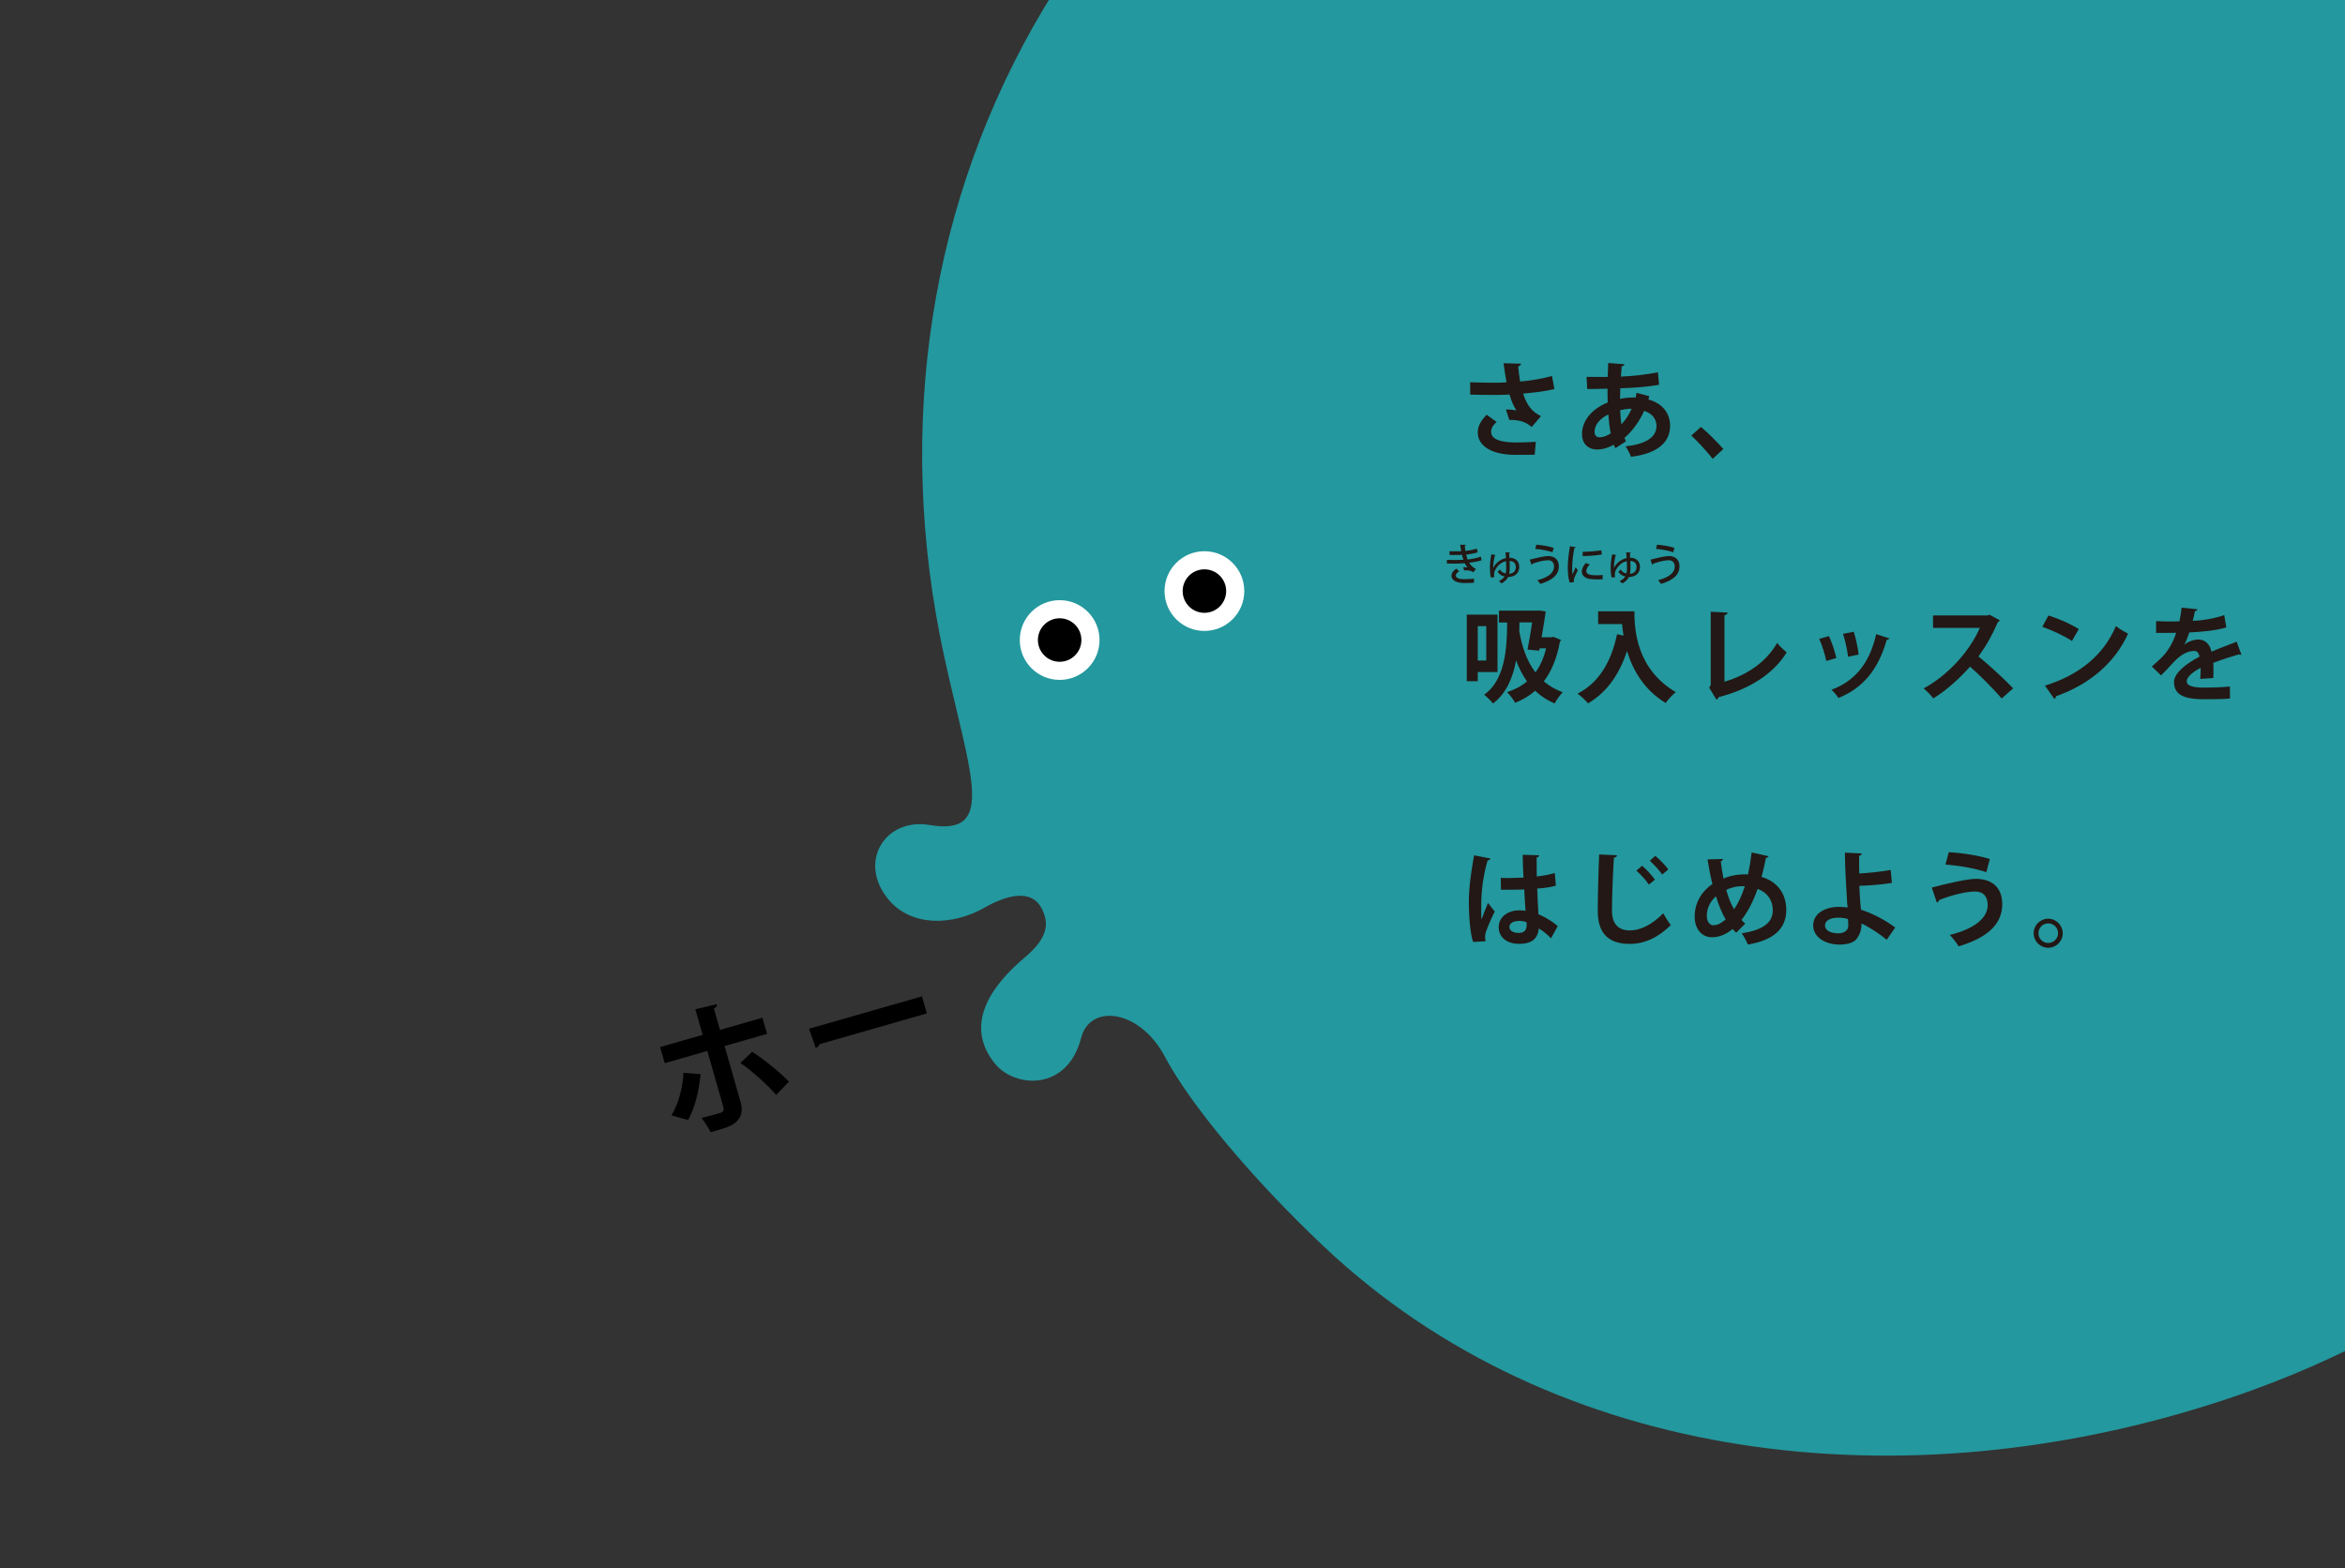 <?xml version="1.0" encoding="UTF-8"?>
<svg id="_レイヤー_2" data-name="レイヤー 2" xmlns="http://www.w3.org/2000/svg" xmlns:xlink="http://www.w3.org/1999/xlink" viewBox="0 0 374.04 250.21">
  <rect x="0" y="0" width="374.04" height="250.21" fill="#333333" stroke="none"/>
  <defs>
    <style>
      .cls-1 {
        fill: none;
      }

      .cls-2 {
        fill: #23989e;
      }

      .cls-3 {
        fill: #231815;
      }

      .cls-4 {
        fill: #fff;
      }

      .cls-5 {
        clip-path: url(#clippath);
      }
    </style>
    <clipPath id="clippath">
      <rect class="cls-1" width="374.04" height="250.21"/>
    </clipPath>
  </defs>
  <g id="_子供" data-name="子供">
    <g class="cls-5">
      <path class="cls-2" d="M445.24,36.86c24.49,80.71-10.37,159.95-90.43,186.47-50.87,16.85-106.84,10.37-143.72-24.53-11.46-10.84-21.29-22.66-25.28-30.21s-11.94-8.54-13.36-3.02c-2.2,8.58-10.57,8.01-13.72,4.16-5.36-6.56.01-13.01,4.74-16.99,4-3.36,3.7-5.65,2.77-7.63-1.62-3.47-5.78-2.25-9.15-.33-5.3,3.02-11.81,3.02-15.37-1.27-4.99-6.01-.52-13.1,6.57-11.89,10.73,1.83,6.46-7.96,2.35-26.72-16.14-73.7,23.39-145.35,104.1-169.84,80.71-24.49,166,21.08,190.49,101.8Z"/>
    </g>
    <g>
      <path class="cls-3" d="M247.94,62.06c-1.29.35-3.24.58-5,.73.61,1.85,1.39,2.91,2.86,3.59l-1.49,1.75c-.63-.56-1.55-1.17-3.57-1.14l-.55-1.67c.55,0,1.26.07,1.69.15-.43-.58-.78-1.44-1.11-2.53-.64.05-1.34.07-2.18.07-.98,0-2.98-.02-4.08-.05l-.02-1.97c.94.03,2.17.07,4.12.07.55,0,1.17-.02,1.69-.07-.18-.91-.33-1.97-.48-3.04l2.79.07c-.02.2-.17.36-.45.43.07.84.17,1.6.31,2.42,1.65-.13,3.8-.5,5.08-.89l.38,2.1ZM244.79,72.55c-.83,0-1.8.02-3.03.02-4.02,0-6.05-1.54-6.05-3.57,0-1.03.48-1.85,1.42-2.84l1.59,1.17c-.65.56-.88,1.06-.88,1.57,0,1.24,1.64,1.69,3.97,1.69,1.32,0,2.3-.05,3.16-.1l-.18,2.07Z"/>
      <path class="cls-3" d="M263.06,63.19c-.05.18-.1.36-.13.55,2.4.66,3.46,2.33,3.46,4.18,0,2.65-1.99,4.43-6.24,4.96-.13-.43-.55-1.22-.86-1.67,2.98-.33,4.93-1.32,4.93-3.24,0-.55-.18-1.84-1.97-2.42-.73,1.65-1.84,3.19-3.13,4.3.07.21.15.4.23.56l-1.7,1.09c-.08-.17-.17-.35-.23-.55-.83.46-1.74.76-2.66.76-1.46,0-2.42-.93-2.42-2.46,0-2.28,1.75-4.09,4.1-5.04-.03-.71-.03-1.44-.03-2.2-1.24.03-2.58.07-3.24.05l-.1-1.94c.76.02,2.15.02,3.37.02.03-.71.05-1.54.08-2.23l2.6.2c-.03.17-.17.3-.45.33-.05.48-.08,1.11-.13,1.64,1.8-.08,4.07-.3,5.91-.69l.18,2c-1.82.33-4.2.5-6.19.56-.02.58-.03,1.14-.03,1.69.69-.17,1.7-.26,2.48-.22.07-.25.12-.5.13-.74l2.03.51ZM256.92,69.14c-.18-.88-.3-1.9-.38-3.03-1.31.65-2.2,1.65-2.2,2.76,0,.94.71.91.93.89.51-.02,1.08-.25,1.65-.63ZM260.26,65.22c-.23-.03-1.09.03-1.84.23.05.83.1,1.59.21,2.25.64-.68,1.21-1.54,1.62-2.48Z"/>
      <path class="cls-3" d="M271.31,68.12c1.16.94,2.78,2.6,3.57,3.52l-1.7,1.56c-.74-.98-2.42-2.8-3.41-3.72l1.54-1.36Z"/>
      <path class="cls-3" d="M238.85,107.22h-3.14v1.46h-1.75v-10.62h4.9v9.16ZM237.07,99.89h-1.36v5.49h1.36v-5.49ZM247.77,101.6l1.21.5c-.02.12-.1.23-.17.3-.48,2.63-1.34,4.7-2.56,6.3.83.71,1.82,1.31,3.01,1.74-.38.38-1.01,1.26-1.29,1.79-1.24-.53-2.25-1.22-3.11-2.03-.93.83-2,1.46-3.19,1.92-.25-.48-.88-1.32-1.29-1.69,1.22-.4,2.28-.96,3.19-1.72-.75-1.03-1.31-2.17-1.74-3.36-.51,2.75-1.57,5.31-3.69,6.88-.3-.38-.99-1.09-1.41-1.39,3.29-2.33,3.66-7.23,3.67-11.53h-1.31v-1.89h6.04l.43-.02.99.15c-.2,1.36-.35,2.42-.66,4.12h1.52l.35-.07ZM243.65,103.63c.26-1.34.55-2.98.73-4.33h-2.02c0,.45-.02.91-.03,1.39.41,2.35,1.14,4.7,2.58,6.58.76-1.03,1.34-2.3,1.7-3.84h-1.03l-.07.38-1.87-.18Z"/>
      <path class="cls-3" d="M254.9,97.53h5.79c0,3.16.45,9.26,6.6,12.89-.45.35-1.26,1.22-1.6,1.74-3.47-2.1-5.26-5.29-6.17-8.3-1.22,3.72-3.23,6.62-6.22,8.35-.35-.43-1.16-1.19-1.67-1.55,3.38-1.7,5.39-5.09,6.3-9.48l1.03.23c-.1-.65-.18-1.27-.23-1.85h-3.82v-2.02Z"/>
      <path class="cls-3" d="M275.05,108.76c3.59-1.04,6.67-3.14,8.42-6.19.36.5,1.11,1.16,1.51,1.52-2.12,3.46-6.02,5.89-10.85,7.13-.05.15-.18.33-.35.4l-1.16-1.92.25-.41v-11.69l2.7.13c-.02.2-.17.36-.51.41v10.62Z"/>
      <path class="cls-3" d="M291.73,101.48c.46.99.96,2.51,1.17,3.51l-1.6.45c-.21-1.03-.66-2.48-1.12-3.51l1.55-.45ZM301.35,101.86c-.05.13-.2.23-.41.21-1.36,4.88-3.92,7.76-7.69,9.28-.22-.33-.75-.99-1.12-1.31,3.54-1.32,6.02-3.95,7.13-8.87l2.1.68ZM295.68,100.79c.35,1.01.66,2.6.79,3.64l-1.69.35c-.13-1.09-.46-2.6-.81-3.66l1.7-.33Z"/>
      <path class="cls-3" d="M318.97,98.97c-.05.13-.17.23-.3.28-.93,2.13-1.79,3.67-3.09,5.48,1.62,1.32,4.05,3.52,5.53,5.09l-1.84,1.62c-1.29-1.54-3.66-3.9-5.04-5.08-1.56,1.75-3.71,3.77-5.86,5.06-.33-.45-1.06-1.21-1.54-1.59,4.12-2.23,7.48-6.2,8.96-9.66h-7.46v-1.98h8.65l.35-.12,1.64.89Z"/>
      <path class="cls-3" d="M326.73,98.19c1.65.51,3.64,1.39,4.85,2.18l-1.09,1.89c-1.19-.79-3.14-1.7-4.73-2.27l.98-1.8ZM326.17,109.39c5.57-1.72,9.41-4.96,11.33-9.51.61.5,1.32.89,1.94,1.22-2.05,4.52-6,8.04-11.48,9.97-.03.18-.13.36-.28.43l-1.51-2.12Z"/>
      <path class="cls-3" d="M357.49,104.44s-.08.03-.13.03c-.08,0-.17-.03-.23-.08-1.24.36-2.88.89-4.1,1.36.03.33.03.71.03,1.11s0,.83-.03,1.31l-2.08.15c.05-.61.08-1.29.07-1.77-1.29.65-2.23,1.49-2.23,2.12,0,.73.91,1.03,2.78,1.03,1.46,0,3.06-.05,4.1-.18l.03,1.92c-.86.1-2.28.12-4.15.12-3.19,0-4.78-.71-4.78-2.76,0-1.32,1.72-2.83,4.05-4.02-.05-.48-.3-.93-.79-.93-1.09,0-2.25.56-3.61,2.1-.4.46-1.01,1.11-1.72,1.8l-1.47-1.42c.69-.6,1.5-1.31,2.02-1.92.73-.84,1.54-2.3,1.85-3.46l-.63.02c-.36,0-2.15.02-2.56,0v-1.87c.93.05,2.12.05,2.84.05l.88-.02c.15-.68.25-1.34.35-2.18l2.53.25c-.03.17-.18.28-.41.31-.08.53-.21,1.03-.35,1.54,1.31-.03,3.26-.31,5.03-.91l.33,1.95c-1.59.51-3.87.71-5.9.81-.3.88-.58,1.59-.81,1.94h.02c.59-.46,1.46-.81,2.27-.81.96,0,1.8.68,2.05,1.94,1.27-.55,2.83-1.11,4.02-1.59l.76,2.08Z"/>
      <path class="cls-3" d="M234.97,150.27c-.46-1.27-.68-4.05-.68-6.32,0-2.41.36-4.91.84-7.49l2.6.5c-.03.17-.25.3-.46.33-1.01,3.59-1.01,6.14-1.01,8.04,0,.56,0,1.08.05,1.36.23-.65.76-2,1.03-2.63l1.08,1.37c-.43.83-1.04,2.22-1.37,3.14-.12.3-.17.56-.17.88,0,.21.02.45.08.71l-1.99.12ZM239.37,140.06c1.21.05,2.43,0,3.64-.05-.07-1.29-.12-2.42-.13-3.64l2.63.08c-.03.17-.15.31-.41.36l.02,3.03c1.12-.13,2.08-.33,2.88-.56l.17,2.02c-.73.22-1.77.38-2.98.46.05,1.49.13,3.01.2,4.09,1.14.5,2.25,1.17,3.08,1.9l-1.08,1.95c-.53-.58-1.21-1.14-1.94-1.57-.21,2.1-1.74,2.45-3.14,2.45-2.03,0-3.26-1.11-3.26-2.65,0-1.74,1.6-2.7,3.29-2.7.31,0,.65.03.99.08-.07-.88-.13-2.2-.2-3.41-.48.03-1.06.05-1.42.05h-2.3l-.03-1.9ZM243.49,147.12c-.33-.12-.78-.2-1.14-.2-.81,0-1.59.26-1.59.98,0,.63.7.94,1.54.94s1.22-.5,1.21-1.26c0-.12,0-.31-.02-.46Z"/>
      <path class="cls-3" d="M257.93,136.45c-.03.2-.18.33-.5.38-.15,2.2-.31,6.07-.31,8.5,0,2.12,1.08,3.11,2.84,3.11,1.64,0,3.46-.84,5.34-2.73.25.46.89,1.52,1.21,1.87-2.07,2.05-4.25,3.01-6.57,3.01-3.67,0-5.09-2-5.09-5.26,0-2.22.12-7.01.23-9.01l2.85.13ZM261.92,138.12c.71.58,1.59,1.57,2.05,2.22l-.96.79c-.41-.63-1.39-1.72-2-2.23l.91-.78ZM264.03,136.54c.73.6,1.62,1.54,2.08,2.17l-.98.81c-.4-.61-1.37-1.65-1.98-2.2l.88-.78Z"/>
      <path class="cls-3" d="M282.08,136.6c-.05.18-.22.25-.4.26-.2,1.06-.46,2.12-.71,3.04,2.4.69,3.95,2.56,3.95,5.28,0,2.96-2,4.83-6.12,5.51-.26-.6-.65-1.31-.98-1.79,3.11-.48,4.95-1.54,4.95-3.67,0-1.64-.91-2.88-2.42-3.41-.73,2.07-1.6,3.72-2.58,4.95.18.21.4.4.6.58l-1.44,1.46c-.18-.18-.38-.38-.56-.6-1.06.88-2.18,1.32-3.28,1.32-1.72,0-2.78-1.39-2.78-3.29,0-2.28,1.16-4.07,2.83-5.21-.31-1.22-.56-2.55-.78-3.92l2.46-.07c-.02.15-.12.31-.35.38.12.93.26,1.85.43,2.75.26-.12,1.49-.68,3.52-.68.13,0,.28,0,.4.02.23-1.06.43-2.25.58-3.51l2.66.6ZM275.25,146.68c-.61-1.03-1.11-2.27-1.54-3.67-1.32,1.11-1.47,2.56-1.47,3.06,0,.89.4,1.54,1.06,1.54.73,0,1.39-.43,1.95-.93ZM276.59,145.07c.65-.93,1.22-2.13,1.72-3.67-.13-.02-.28-.02-.41-.02-.89,0-1.84.21-2.55.61.33,1.14.71,2.18,1.24,3.08Z"/>
      <path class="cls-3" d="M300.94,149.93c-1.11-.93-2.7-1.98-4.02-2.6.02.89-.25,1.7-.58,2.15-.33.74-1.31,1.19-2.83,1.22-2.35.02-4.25-1.16-4.3-3.01-.02-2,1.95-2.98,4.02-3.01.38,0,1.08.03,1.47.1,0-.26-.05-.5-.07-.73-.15-2.23-.35-6.09-.36-8.02l2.68.13c0,.17-.13.31-.41.38-.02.4.02,2.37.02,2.81,1.01-.03,3.33-.25,5.01-.56l.2,2.07c-1.5.25-3.69.43-5.19.46.02,1.16.13,2.2.17,2.98.03.25.07.55.08.83,1.9.61,3.89,1.67,5.47,2.85l-1.36,1.95ZM293.32,146.4c-1.74,0-2.22.69-2.22,1.24.02.89,1.01,1.26,2.13,1.26.98,0,1.59-.51,1.59-1.24,0-.31-.02-.69-.05-1.04-.5-.15-1.01-.21-1.46-.21Z"/>
      <path class="cls-3" d="M308.14,141.6c2.56-.69,5.71-1.39,7.03-1.39,2.27,0,4.22,1.14,4.2,4.07-.02,3.21-2.4,5.33-6.96,6.7-.28-.5-.93-1.32-1.41-1.82,3.92-.96,6.05-2.71,6.05-4.76,0-1.32-.66-2.17-2-2.17-1.42,0-3.62.53-5.76,1.36.02.17-.18.35-.35.41l-.81-2.4ZM310.84,135.96c2.32.13,4.85.55,6.55,1.09l-.56,2.1c-1.75-.61-4.45-1.08-6.52-1.21l.53-1.98Z"/>
      <path class="cls-3" d="M329.02,148.89c0,1.27-1.04,2.32-2.32,2.32s-2.32-1.04-2.32-2.32,1.04-2.32,2.32-2.32,2.32,1.07,2.32,2.32ZM328.27,148.89c0-.88-.69-1.57-1.57-1.57s-1.55.69-1.55,1.57.69,1.55,1.55,1.55c.91,0,1.57-.73,1.57-1.55Z"/>
    </g>
    <g>
      <path class="cls-3" d="M236.34,89.38c-.56.19-1.3.32-2.01.4.22.35.61.79,1.08.97l-.38.55c-.4-.21-.58-.31-1.16-.31-.11,0-.23,0-.33.02l-.15-.52c.08,0,.16,0,.25,0,.16,0,.33,0,.45.02-.15-.16-.34-.4-.46-.65-.5.03-1.05.06-1.49.06-.38,0-.91,0-1.35-.01v-.58c.39.01.93.01,1.33.01s.89-.01,1.3-.04c-.06-.19-.17-.53-.23-.79-.22.02-.61.04-1.33.04-.23,0-.45,0-.65-.01v-.6c.29.01.6.02.86.02.33,0,.74,0,1-.02-.06-.31-.12-.68-.17-1.04l.92.02c0,.08-.07.13-.19.16.03.26.06.55.11.81.61-.06,1.32-.19,1.81-.37l.15.6c-.53.17-1.19.29-1.83.35.07.3.15.6.22.79.74-.08,1.51-.24,2.11-.45l.13.6ZM233.53,93.02c-1.15-.01-2.01-.4-2.01-1.19,0-.45.38-.87.78-1.11l.45.43c-.34.18-.53.43-.54.65,0,.42.53.6,1.31.6.51,0,1.15-.03,1.61-.07l-.03.64c-.31.02-.73.04-1.31.04h-.27Z"/>
      <path class="cls-3" d="M238.18,90.6c.35-.76,1.2-1.41,2.02-1.56-.01-.28-.03-.64-.07-.92l.74.02c0,.06-.06.1-.15.13l.03.71c.87-.01,1.58.48,1.58,1.46s-.67,1.6-1.77,1.62c-.17.34-.51.73-1.06,1.02-.1-.11-.31-.3-.41-.38.44-.2.75-.48.9-.74-.45-.07-.86-.33-1.12-.76.12-.08.29-.23.38-.34.2.37.57.58.92.61.06-.22.08-.56.08-.85,0-.31,0-.66-.03-1.08-.65.1-1.38.61-1.81,1.57-.06.12-.09.3-.09.5,0,.14.01.3.04.47l-.56.06c-.11-.44-.15-1.01-.15-1.56,0-.62.08-1.45.24-2.15l.67.13s-.07.08-.12.08c-.14.51-.26,1.29-.28,1.95h0ZM240.78,89.5c.03.41.03.83.03,1.15,0,.29-.03.66-.09.89.65-.03,1.06-.43,1.06-1.09,0-.62-.41-.96-1-.94Z"/>
      <path class="cls-3" d="M244.01,89.29c1.05-.28,2.37-.58,2.92-.58,1,0,1.72.53,1.71,1.67-.01,1.31-1.01,2.21-2.96,2.78-.09-.17-.3-.44-.46-.6,1.8-.44,2.66-1.25,2.66-2.14,0-.62-.28-1.04-.99-1.04-.57,0-1.58.24-2.46.56,0,.06-.07.14-.15.17l-.27-.83ZM245.06,86.9c.96.07,2.04.26,2.76.51l-.19.69c-.74-.25-1.87-.47-2.75-.53l.17-.67Z"/>
      <path class="cls-3" d="M251.35,87.29c-.01.08-.08.12-.22.12-.25,1.18-.36,2.42-.36,3.08,0,.46.01.9.06,1.17.11-.27.4-.92.49-1.16l.35.48c-.26.59-.49.98-.58,1.3-.03.12-.05.22-.05.33,0,.08.01.16.03.24l-.69.11c-.23-.67-.31-1.51-.31-2.44s.14-2.2.34-3.37l.94.14ZM255.64,92.42c-.24.01-.5.02-.76.02-.47,0-.93-.02-1.26-.07-.91-.12-1.31-.62-1.31-1.19,0-.49.25-.9.62-1.36l.65.24c-.33.33-.56.67-.56,1.03,0,.65.87.69,1.67.69.31,0,.65-.01.95-.05l-.02.69ZM252.44,88.05c.84-.02,2.1-.11,2.98-.26l.07.68c-.85.15-2.22.24-3.03.25l-.02-.67Z"/>
      <path class="cls-3" d="M257.44,90.6c.35-.76,1.2-1.41,2.02-1.56-.01-.28-.04-.64-.07-.92l.74.02c0,.06-.05.1-.15.13l.03.71c.87-.01,1.58.48,1.58,1.46s-.67,1.6-1.77,1.62c-.17.34-.51.73-1.06,1.02-.1-.11-.31-.3-.41-.38.44-.2.75-.48.9-.74-.45-.07-.86-.33-1.12-.76.12-.08.28-.23.38-.34.2.37.57.58.92.61.06-.22.08-.56.08-.85,0-.31,0-.66-.03-1.08-.65.1-1.37.61-1.81,1.57-.06.12-.09.3-.09.5,0,.14.01.3.04.47l-.56.06c-.11-.44-.15-1.01-.15-1.56,0-.62.08-1.45.24-2.15l.67.13s-.07.08-.12.08c-.14.51-.26,1.29-.28,1.95h0ZM260.04,89.5c.03.41.03.83.03,1.15,0,.29-.03.66-.09.89.65-.03,1.06-.43,1.06-1.09,0-.62-.41-.96-1-.94Z"/>
      <path class="cls-3" d="M263.26,89.29c1.06-.28,2.37-.58,2.92-.58,1,0,1.72.53,1.71,1.67-.01,1.31-1.01,2.21-2.96,2.78-.09-.17-.3-.44-.46-.6,1.8-.44,2.66-1.25,2.66-2.14,0-.62-.29-1.04-.99-1.04-.57,0-1.58.24-2.46.56,0,.06-.07.14-.15.17l-.27-.83ZM264.32,86.9c.96.07,2.04.26,2.76.51l-.19.69c-.74-.25-1.87-.47-2.75-.53l.17-.67Z"/>
    </g>
    <g>
      <circle class="cls-4" cx="169.02" cy="102.11" r="6.36"/>
      <circle cx="169.02" cy="102.11" r="3.47"/>
    </g>
    <g>
      <circle class="cls-4" cx="192.11" cy="94.3" r="6.36"/>
      <circle cx="192.11" cy="94.3" r="3.47"/>
    </g>
    <g>
      <path d="M115.57,166.87l2.55,8.91c.4,1.4.14,2.43-.64,3.15-.76.75-1.95,1.09-4.13,1.7-.33-.65-.93-1.6-1.44-2.27.96-.23,2.47-.66,2.9-.78.58-.17.7-.48.57-.96l-2.56-8.95-6.79,1.95-.74-2.57,6.79-1.95-1.17-4.08,3.43-.82c.05.27-.08.54-.48.7l.98,3.41,6.77-1.94.74,2.57-6.77,1.94ZM111.75,171.37c-.28,2.76-.88,5.32-1.99,7.31l-2.66-.73c1.05-1.79,1.77-4.1,1.92-6.8l2.72.22ZM119.98,167.8c2.03,1.31,4.39,3.27,5.87,4.76l-2.05,2.13c-1.34-1.58-4-3.96-5.71-5.11l1.89-1.78Z"/>
      <path d="M129.06,164.12l18-5.16.78,2.72-17.1,4.9c-.07.25-.33.49-.62.62l-1.07-3.08Z"/>
    </g>
  </g>
</svg>